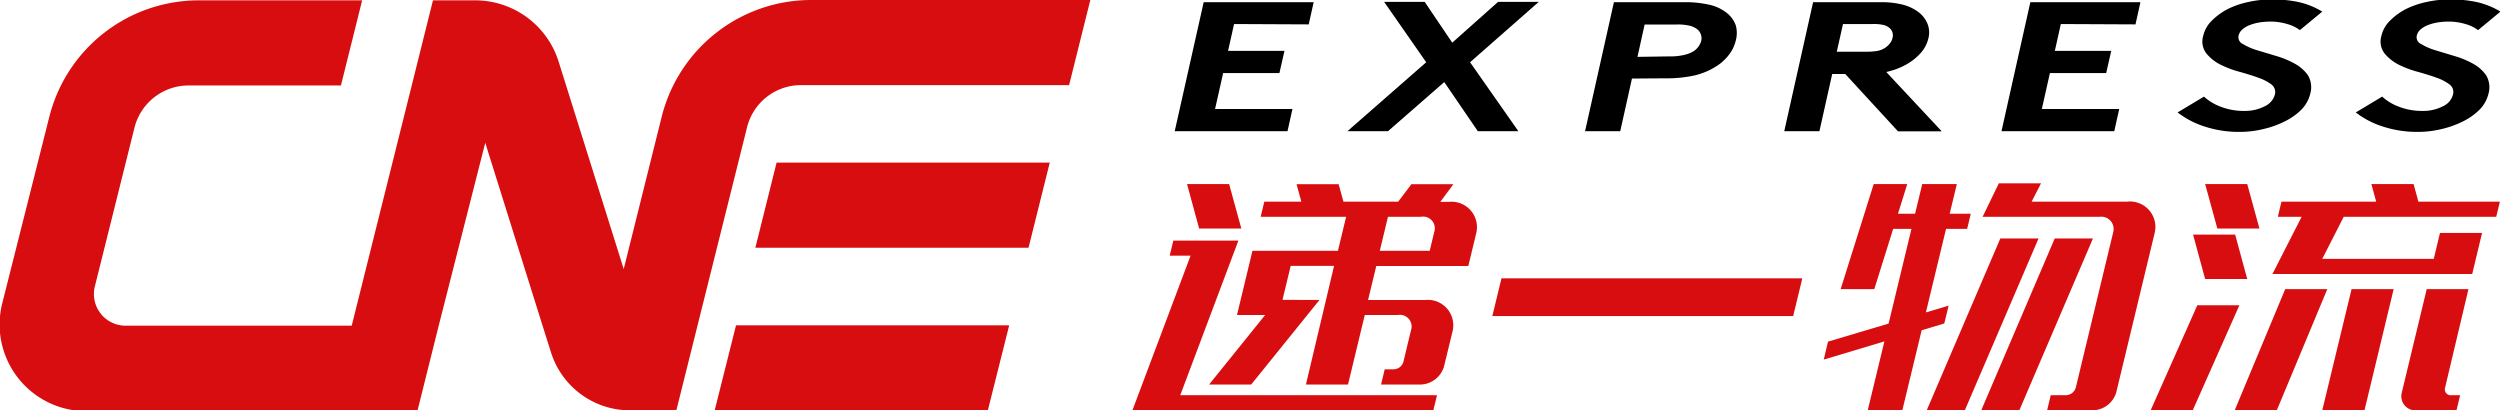 <svg xmlns="http://www.w3.org/2000/svg" viewBox="0 0 213.24 35"><defs><style>.a{fill:#d80d0f;}</style></defs><title>logo</title><path d="M425.87,405.64l-.51,2.29h4.81l-.43,1.89h-4.8l-.69,3.07h6.6l-.42,1.89h-9.62l2.47-11h9.38l-.42,1.89Z" transform="translate(-320.61 -403.59)"/><path d="M446,408.9l4.12,5.88h-3.46l-2.86-4.19L439,414.78h-3.46l6.72-5.88-3.59-5.15h3.46l2.35,3.48,3.91-3.48h3.47Z" transform="translate(-320.61 -403.59)"/><path d="M459.81,410.29l-1,4.49h-3l2.46-11h5.87a9.19,9.19,0,0,1,2.42.25,3.65,3.65,0,0,1,1.43.74,2.36,2.36,0,0,1,.68,1,2.44,2.44,0,0,1,0,1.26,3.2,3.2,0,0,1-.61,1.26,4.11,4.11,0,0,1-1.13,1,6,6,0,0,1-1.76.73,11,11,0,0,1-2.52.25ZM463,408.4a5.07,5.07,0,0,0,1.24-.12A2.8,2.8,0,0,0,465,408a1.57,1.57,0,0,0,.72-.93,1,1,0,0,0-.3-.95,1.72,1.72,0,0,0-.62-.32,4.39,4.39,0,0,0-1.18-.12h-2.73l-.61,2.76Z" transform="translate(-320.61 -403.59)"/><path d="M476.89,409.9l-1.09,4.88h-3l2.46-11h5.7a7.26,7.26,0,0,1,2,.22,3.89,3.89,0,0,1,1.26.6,2.39,2.39,0,0,1,.79,1,2,2,0,0,1,.09,1.24,2.93,2.93,0,0,1-.64,1.25,4.86,4.86,0,0,1-1.25,1,6.12,6.12,0,0,1-1.71.64l4.73,5.06h-3.73L478,409.9Zm2.92-1.9a5.12,5.12,0,0,0,1-.08,1.87,1.87,0,0,0,.59-.25,1.64,1.64,0,0,0,.41-.38,1.05,1.05,0,0,0,.22-.45.86.86,0,0,0,0-.48.82.82,0,0,0-.24-.37,1.2,1.2,0,0,0-.48-.26,3.77,3.77,0,0,0-1-.09h-2.5l-.53,2.36Z" transform="translate(-320.61 -403.59)"/><path d="M496.39,405.64l-.51,2.29h4.81l-.43,1.89h-4.8l-.69,3.07h6.6l-.42,1.89h-9.62l2.46-11h9.39l-.42,1.89Z" transform="translate(-320.61 -403.59)"/><path d="M508.6,411.83a4.33,4.33,0,0,0,1.45.87,5.38,5.38,0,0,0,2,.35,3.64,3.64,0,0,0,1.74-.4,1.55,1.55,0,0,0,.86-1,.82.82,0,0,0-.3-.86,4.09,4.09,0,0,0-1.11-.57c-.45-.17-1-.33-1.51-.48a8.45,8.45,0,0,1-1.54-.55,3.74,3.74,0,0,1-1.35-1,1.65,1.65,0,0,1-.31-1.52,2.65,2.65,0,0,1,.74-1.32,5.62,5.62,0,0,1,1.38-1,7.45,7.45,0,0,1,1.78-.6,9.26,9.26,0,0,1,2-.21,10.82,10.82,0,0,1,2.26.23,6.69,6.69,0,0,1,2,.81l-1.91,1.58a3.2,3.2,0,0,0-1.08-.52,5,5,0,0,0-1.47-.21,6.64,6.64,0,0,0-.87.07,4,4,0,0,0-.83.22,2,2,0,0,0-.64.37,1,1,0,0,0-.34.54.64.64,0,0,0,.38.72,5.23,5.23,0,0,0,1.22.53l1.63.49a7.72,7.72,0,0,1,1.58.66,3.24,3.24,0,0,1,1.12,1,2,2,0,0,1,.19,1.54,2.92,2.92,0,0,1-.74,1.35,5.32,5.32,0,0,1-1.39,1,8.15,8.15,0,0,1-1.84.67,8.5,8.5,0,0,1-2.07.25,9.36,9.36,0,0,1-2.92-.44,7.55,7.55,0,0,1-2.36-1.22Z" transform="translate(-320.61 -403.59)"/><path d="M523.8,411.83a4.33,4.33,0,0,0,1.45.87,5.38,5.38,0,0,0,2,.35,3.64,3.64,0,0,0,1.74-.4,1.5,1.5,0,0,0,.85-1,.79.79,0,0,0-.3-.86,4,4,0,0,0-1.1-.57c-.45-.17-1-.33-1.51-.48a8.45,8.45,0,0,1-1.54-.55,3.74,3.74,0,0,1-1.35-1,1.65,1.65,0,0,1-.31-1.52,2.65,2.65,0,0,1,.74-1.32,5.44,5.44,0,0,1,1.38-1,7.45,7.45,0,0,1,1.78-.6,9.26,9.26,0,0,1,2-.21,10.82,10.82,0,0,1,2.26.23,6.8,6.8,0,0,1,2,.81l-1.91,1.58a3.2,3.2,0,0,0-1.08-.52,5,5,0,0,0-1.47-.21,6.64,6.64,0,0,0-.87.07,4,4,0,0,0-.83.22,2,2,0,0,0-.64.37,1,1,0,0,0-.34.54.64.64,0,0,0,.38.72,5.23,5.23,0,0,0,1.22.53l1.62.49a7.58,7.58,0,0,1,1.59.66,3.24,3.24,0,0,1,1.12,1,2,2,0,0,1,.19,1.54,2.92,2.92,0,0,1-.74,1.35,5.32,5.32,0,0,1-1.39,1,8.15,8.15,0,0,1-1.84.67,8.5,8.5,0,0,1-2.07.25,9.41,9.41,0,0,1-2.92-.44,7.44,7.44,0,0,1-2.36-1.22Z" transform="translate(-320.61 -403.59)"/><path class="a" d="M397.8,403.59h-8a13.15,13.15,0,0,0-12.76,10l-3.23,12.95-5.55-17.69a7.46,7.46,0,0,0-7.12-5.23h-3.6l-1.81,7.26-5.12,20.49h-19.3a2.7,2.7,0,0,1-2.61-3.35l3.38-13.54a4.76,4.76,0,0,1,4.61-3.6h13l1.81-7.26H337.55a13.15,13.15,0,0,0-12.75,10l-4,15.85a7.39,7.39,0,0,0,7.17,9.19h28.24l1.81-7.25L362,415.77l4.88,15.57.73,2.31a7.06,7.06,0,0,0,6.74,4.94h3.95l1.81-7.25,4.22-16.89a4.74,4.74,0,0,1,4.61-3.6H411.8l1.81-7.26H397.8Z" transform="translate(-320.61 -403.59)"/><polygon class="a" points="66.24 13.87 64.43 21.13 71.91 21.13 87.73 21.13 89.54 13.87 73.72 13.87 66.24 13.87"/><polygon class="a" points="62.78 27.75 60.96 35 68.45 35 84.26 35 86.08 27.75 70.26 27.75 62.78 27.75"/><polygon class="a" points="105.63 20.52 105.14 20.52 102.03 20.52 100.08 20.52 99.77 21.81 101.55 21.81 96.59 35 97.42 35 100.19 35 122.26 35 122.57 33.71 100.67 33.71 105.63 20.52"/><polygon class="a" points="127.29 26.96 152.95 26.96 153.73 23.74 128.07 23.74 127.29 26.96"/><path class="a" d="M444.58,419.3H441l-1.13,1.49h-4.67l-.41-1.49h-3.59l.41,1.49h-3.16l-.31,1.29h7.29l-.7,2.9h-7.29l-1.32,5.48h2.4l-4.78,5.93h3.59l5.83-7.22H430l.7-2.9h3.7L432,436.39h3.59l1.43-5.93h2.81a1,1,0,0,1,1.13,1.31l-.65,2.7a.88.88,0,0,1-.84.62h-.75l-.31,1.3h3.36a2.15,2.15,0,0,0,2-1.51l.73-3a2.17,2.17,0,0,0-2.35-2.7h-4.85l.7-2.9h7.85l.67-2.77a2.17,2.17,0,0,0-2.35-2.7h-.71Zm-1.64,4.09-.38,1.59H438.3l.7-2.9h2.81A1,1,0,0,1,442.94,423.39Z" transform="translate(-320.61 -403.59)"/><polygon class="a" points="105.88 19.49 104.84 15.7 101.25 15.7 102.28 19.49 105.88 19.49"/><polygon class="a" points="188.09 15.7 189.13 19.49 192.72 19.49 191.68 15.7 188.09 15.7"/><polygon class="a" points="187.06 20.01 188.09 23.8 191.68 23.8 190.65 20.01 187.06 20.01"/><polygon class="a" points="183.44 35 187.03 35 191.01 26.04 187.42 26.04 183.44 35"/><polygon class="a" points="190.61 35 194.2 35 198.51 24.66 194.92 24.66 190.61 35"/><polygon class="a" points="170.62 20.34 164.34 35 167.59 35 173.88 20.34 170.62 20.34"/><polygon class="a" points="175.26 20.34 168.99 35 172.24 35 178.52 20.34 175.26 20.34"/><polygon class="a" points="193.83 23.37 194.37 23.37 197.43 23.37 210.87 23.37 211.71 19.87 208.12 19.87 207.59 22.08 198.08 22.08 199.91 18.49 203.04 18.49 206.63 18.49 212.92 18.49 213.23 17.2 206.28 17.2 205.87 15.7 202.27 15.7 202.68 17.2 194.6 17.2 194.29 18.49 196.32 18.49 193.83 23.37"/><path class="a" d="M529.16,436.68l2-8.43H527.6l-2.13,8.84a1.21,1.21,0,0,0,1.31,1.5h3.36l.31-1.29h-.75A.5.5,0,0,1,529.16,436.68Z" transform="translate(-320.61 -403.59)"/><polygon class="a" points="166.91 15.7 163.96 15.7 163.35 18.23 161.89 18.23 162.68 15.7 159.82 15.7 157 24.66 159.87 24.66 161.48 19.52 163.04 19.52 161.09 27.6 155.92 29.14 155.56 30.67 160.73 29.12 159.31 35 162.26 35 163.91 28.17 165.84 27.59 166.21 26.07 164.27 26.65 165.99 19.52 167.79 19.52 168.1 18.23 166.3 18.23 166.91 15.7"/><polygon class="a" points="198.08 35 201.68 35 204.17 24.66 200.58 24.66 198.08 35"/><path class="a" d="M494.7,419.23h-3.6l-1.38,2.85h10a1.05,1.05,0,0,1,1.14,1.31l-3.2,13.29a.9.9,0,0,1-.84.62h-1.29l-.31,1.29h3.89a2.15,2.15,0,0,0,2-1.5l3.28-13.61a2.17,2.17,0,0,0-2.35-2.69h-8.14Z" transform="translate(-320.61 -403.59)"/></svg>